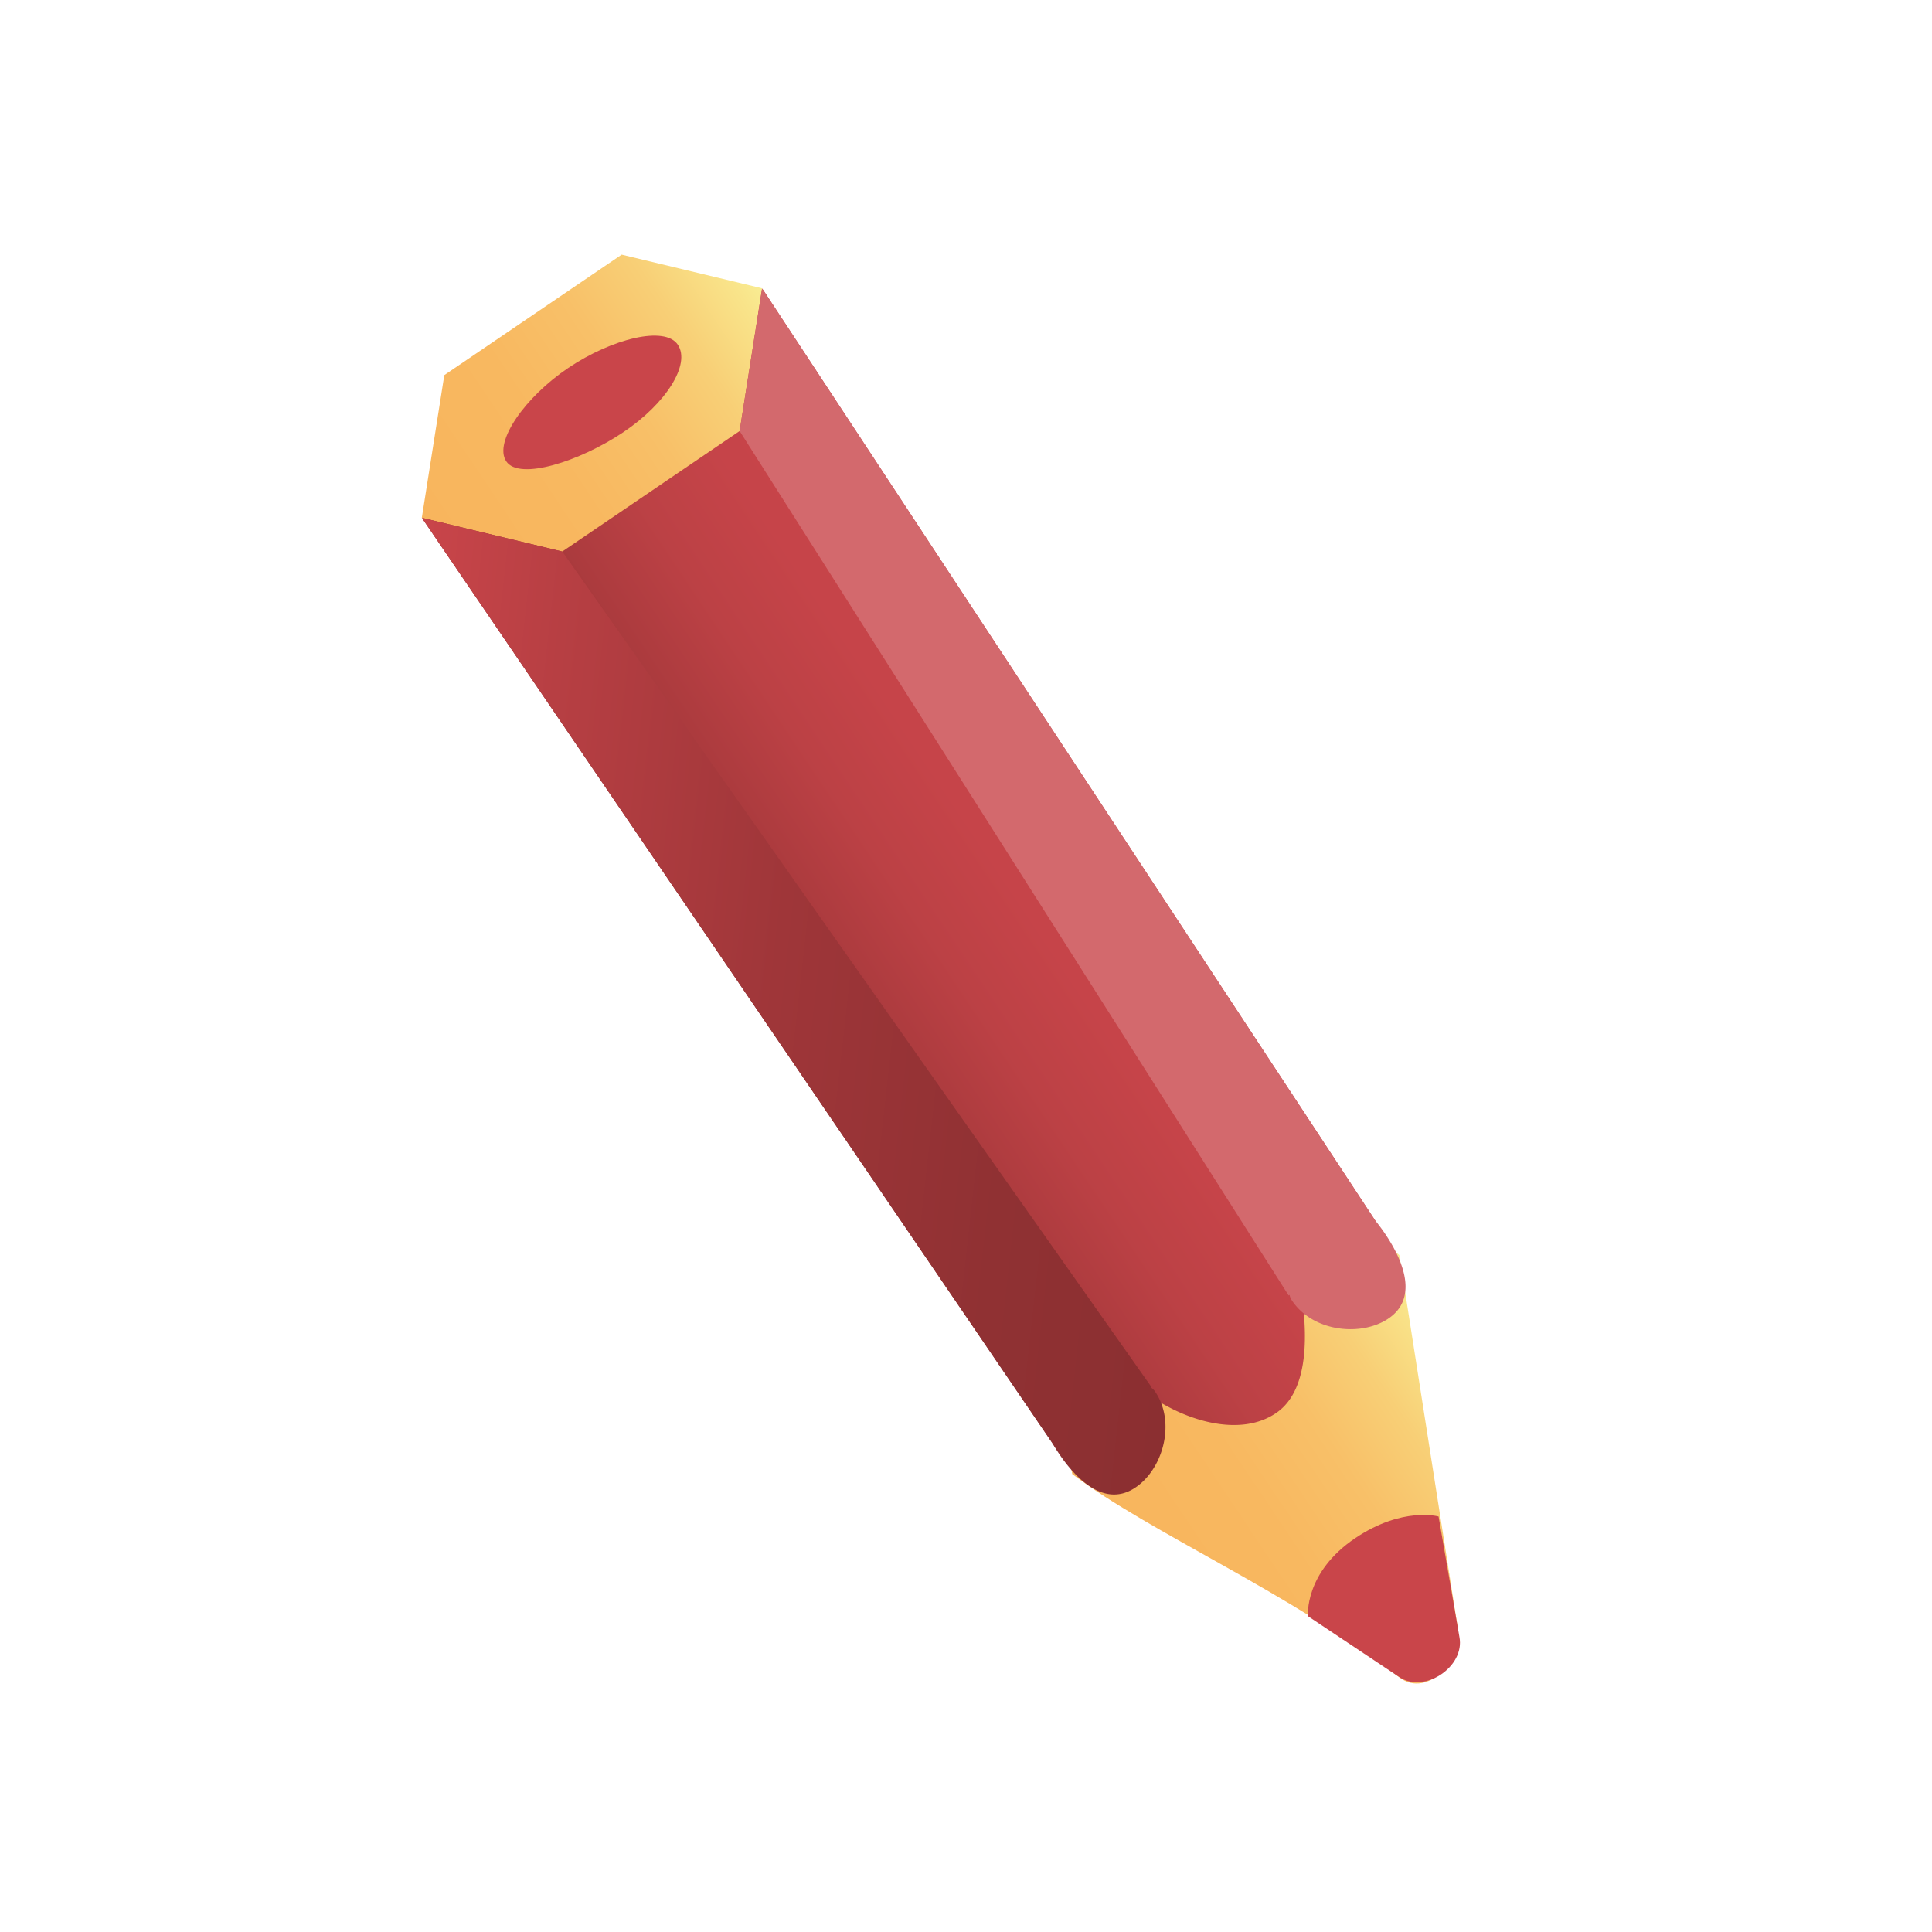<svg id="Ebene_1" data-name="Ebene 1" xmlns="http://www.w3.org/2000/svg" xmlns:xlink="http://www.w3.org/1999/xlink" viewBox="0 0 300 300"><defs><linearGradient id="Unbenannter_Verlauf_14" x1="-814.51" y1="-3396.42" x2="-753.41" y2="-3396.42" gradientTransform="translate(-2338.02 -2160.88) rotate(146.23)" gradientUnits="userSpaceOnUse"><stop offset="0" stop-color="#f9ec92"/><stop offset="0.05" stop-color="#f9e48a"/><stop offset="0.22" stop-color="#f8cf76"/><stop offset="0.41" stop-color="#f8c068"/><stop offset="0.64" stop-color="#f8b860"/><stop offset="1" stop-color="#f8b55d"/></linearGradient><linearGradient id="Unbenannter_Verlauf_11" x1="-815.71" y1="-3293.72" x2="-751.98" y2="-3293.72" gradientTransform="translate(-2338.02 -2160.88) rotate(146.23)" gradientUnits="userSpaceOnUse"><stop offset="0" stop-color="#c9454a"/><stop offset="0.3" stop-color="#c64449"/><stop offset="0.53" stop-color="#bc4145"/><stop offset="0.74" stop-color="#ac3b3e"/><stop offset="0.93" stop-color="#953335"/><stop offset="1" stop-color="#8b2f31"/></linearGradient><linearGradient id="Unbenannter_Verlauf_14-2" x1="-815.71" y1="-3199.07" x2="-751.98" y2="-3199.07" xlink:href="#Unbenannter_Verlauf_14"/><linearGradient id="Unbenannter_Verlauf_17" x1="234.6" y1="32.82" x2="365.09" y2="32.82" gradientTransform="translate(-171.71 90.79) rotate(6.37)" gradientUnits="userSpaceOnUse"><stop offset="0" stop-color="#c9454a"/><stop offset="0.18" stop-color="#b73f43"/><stop offset="0.48" stop-color="#9f3639"/><stop offset="0.77" stop-color="#903133"/><stop offset="1" stop-color="#8b2f31"/></linearGradient></defs><path d="M217.29,194.89l8.93,57c1.46,5.47-4.45,12-8.93,8.57-17.17-13.32-38.38-22.24-50.78-31.56C160.59,202.81,190.88,171.69,217.29,194.89Z" style="fill:url(#Unbenannter_Verlauf_14)"/><path d="M177.74,216.12c5.75,4.37,14.82,7.3,20.59,3.17,5-3.58,4.75-12.44,3.62-19.36l12.8-8.57L118.53,45.06a.34.34,0,0,0-.47-.1L65.79,80.21a.34.34,0,0,0-.1.47L164.16,225.2Z" style="fill:url(#Unbenannter_Verlauf_11)"/><path d="M223.38,235.48l3.24,18.72c.89,4.61-5.43,8.82-9.33,6.22-4.14-2.77-14.19-9.46-14.19-9.46s-.62-6.77,7.36-12.13C217.8,233.9,223.38,235.48,223.38,235.48Z" style="fill:#c9454a"/><polygon points="87.31 85.64 114.85 66.93 118.34 44.77 96.53 39.54 68.99 58.25 65.5 80.4 87.31 85.64" style="fill:url(#Unbenannter_Verlauf_14-2)"/><path d="M78.61,71.64c-2-3,2.92-10,9.65-14.52s15-6.6,17-3.58-1.8,9.12-8.54,13.62S80.63,74.66,78.61,71.64Z" style="fill:#c9454a"/><path d="M213.55,189.53,118.34,44.78l-3.49,22.15L200.1,201.16l.14-.09a2.44,2.44,0,0,0,.32.79c3.11,4.78,10.2,5.66,14.49,3.22C222.63,200.77,214.5,190.67,213.55,189.53Z" style="fill:#d3696d"/><path d="M179.34,216.05a2.43,2.43,0,0,0-.61-.59l.08-.06L87.31,85.64,65.5,80.4,163.37,224c1.58,2.76,7.23,11.45,13.41,6.64C180.67,227.64,182.56,220.75,179.34,216.05Z" style="fill:url(#Unbenannter_Verlauf_17)"/></svg>